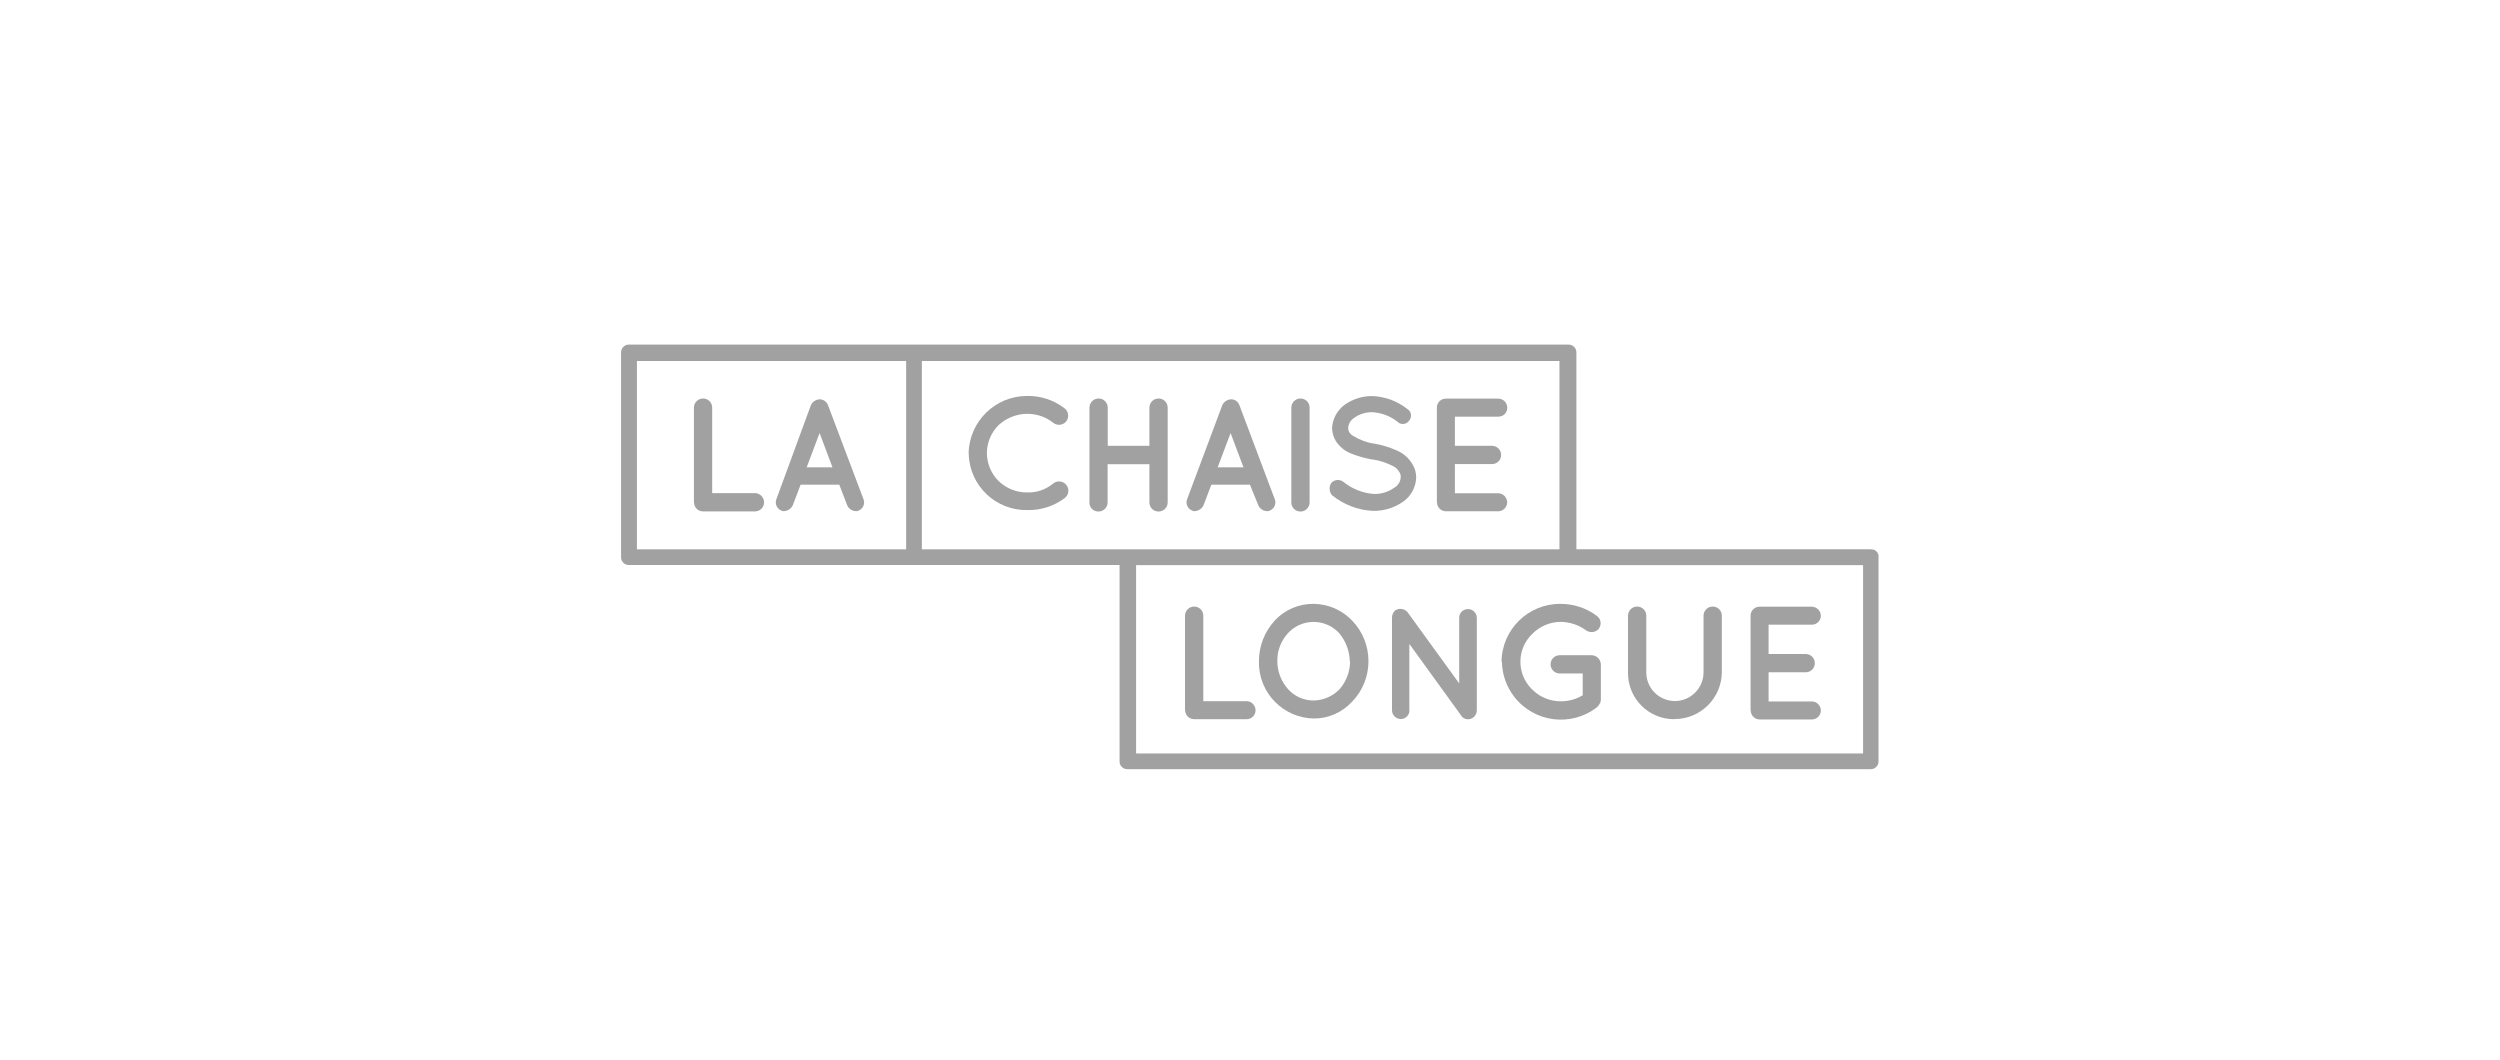 <?xml version="1.0" encoding="UTF-8"?>
<svg id="Layer_2" data-name="Layer 2" xmlns="http://www.w3.org/2000/svg" viewBox="0 0 186.01 78.85">
  <defs>
    <style>
      .cls-1 {
        fill: none;
      }

      .cls-2 {
        fill: #a1a1a1;
      }
    </style>
  </defs>
  <g id="Layer_1-2" data-name="Layer 1">
    <g>
      <path class="cls-2" d="M138.62,56.06h-54.09v-14.01h54.09v14.01ZM68.59,26.86h47.44v14.01h-47.44v-14.01ZM47.39,26.86h20.03v14.01h-20.03v-14.01ZM139.25,40.87h-21.96v-14.64c.01-.31-.24-.58-.55-.59,0,0,0,0,0,0H46.8c-.31-.01-.58.24-.59.55,0,0,0,0,0,0v15.26c-.01.31.24.58.55.59,0,0,0,0,0,0h36.54v14.6c-.01.31.24.58.55.59,0,0,0,0,0,0h55.33c.31.01.58-.24.59-.55,0,0,0,0,0,0v-15.21c.04-.28-.16-.55-.44-.59,0,0,0,0,0,0h-.1"/>
      <path class="cls-2" d="M51.63,37.38v-7.05c0-.37.3-.68.68-.68s.68.3.68.68v6.36h3.22c.36.03.64.33.64.69,0,.36-.29.66-.65.67,0,0,0,0,0,0h-3.91c-.36,0-.65-.3-.65-.67,0,0,0,0,0,0h0"/>
      <path class="cls-2" d="M61.94,34.77l-.96-2.55-.96,2.55h1.92ZM62.46,36.06h-2.89l-.59,1.55c-.12.24-.36.4-.63.42-.07.01-.15,0-.21-.04-.33-.13-.5-.5-.38-.83l2.58-7.03c.12-.24.36-.4.63-.42.28,0,.53.16.63.42l2.65,7.02c.13.34-.04.71-.37.84-.06.04-.14.05-.21.04-.27-.01-.51-.17-.63-.42l-.59-1.54Z"/>
      <path class="cls-2" d="M72.07,33.72c.05-2.37,1.98-4.26,4.35-4.26,1-.02,1.97.3,2.76.9.31.21.39.64.18.95-.21.31-.64.39-.95.18-.01,0-.03-.02-.04-.03h0c-.55-.44-1.23-.67-1.93-.67-.79,0-1.55.3-2.13.83-.56.55-.88,1.31-.88,2.09,0,.78.32,1.54.88,2.09.58.55,1.34.85,2.13.84.7.02,1.39-.22,1.93-.67.3-.24.73-.19.97.11.24.3.19.73-.11.97h0c-.79.6-1.77.92-2.76.9-2.36.06-4.33-1.8-4.39-4.16,0,0,0-.01,0-.02v-.07"/>
      <path class="cls-2" d="M81.06,37.38v-7.05c0-.37.3-.68.68-.68s.68.3.68.68v2.84h3.1v-2.84c0-.37.3-.68.68-.68s.68.3.68.68v7.05c0,.37-.3.68-.68.68s-.68-.3-.68-.68v-2.84h-3.11v2.84c0,.37-.3.68-.68.68s-.68-.3-.68-.68"/>
      <path class="cls-2" d="M92.52,34.77l-.96-2.55-.96,2.55h1.92ZM93.02,36.06h-2.89l-.59,1.55c-.12.24-.36.4-.63.42-.07.01-.15,0-.21-.04-.33-.13-.5-.5-.38-.83,0,0,0,0,0,0l2.63-7.03c.12-.24.36-.4.63-.42.28-.01.53.16.63.42l2.64,7.02c.13.34-.04.71-.38.84-.06.04-.14.05-.21.04-.27-.01-.51-.17-.63-.42l-.63-1.55Z"/>
      <path class="cls-2" d="M96.08,30.33c0-.37.3-.68.68-.68s.68.3.68.68v7.05c0,.37-.3.68-.68.68s-.68-.3-.68-.68v-7.05Z"/>
      <path class="cls-2" d="M99.05,35.94c.23-.27.63-.3.9-.09.64.52,1.43.84,2.26.9.54.02,1.07-.14,1.51-.45.31-.17.5-.49.5-.83,0-.14-.04-.27-.12-.37-.09-.16-.22-.29-.38-.38-.51-.28-1.06-.46-1.63-.54h-.05c-.53-.1-1.05-.25-1.55-.45-.45-.18-.82-.5-1.09-.9-.18-.29-.28-.62-.29-.97.03-.7.39-1.35.96-1.76.6-.42,1.32-.64,2.05-.63.94.04,1.85.37,2.59.96.27.17.36.52.19.79,0,0,0,0,0,0l-.03.04c-.16.27-.5.37-.78.21l-.06-.05c-.55-.45-1.22-.71-1.92-.75-.48-.01-.96.13-1.35.42-.26.16-.43.44-.45.75,0,.12.03.23.09.33.08.13.2.23.33.29.46.28.97.47,1.51.55h.04c.56.1,1.11.27,1.63.5.49.2.9.56,1.17,1.01.19.3.29.65.29,1-.02.74-.4,1.43-1.02,1.84-.65.44-1.42.67-2.2.65-1.12-.05-2.19-.47-3.05-1.17-.21-.26-.23-.62-.05-.9"/>
      <path class="cls-2" d="M106.91,37.38v-7.05c0-.37.29-.67.66-.67,0,0,0,0,0,0h3.91c.36,0,.66.3.67.67,0,.37-.29.67-.65.67,0,0,0,0,0,0h-3.25v2.17h2.76c.37,0,.68.3.68.68s-.3.68-.68.68h-2.76v2.17h3.22c.37,0,.66.31.67.67,0,.36-.29.66-.65.67,0,0,0,0,0,0h-3.91c-.36,0-.66-.29-.66-.65,0,0,0,0,0-.01h0"/>
      <path class="cls-2" d="M88.17,52.83v-7.02c0-.37.3-.68.68-.68s.68.3.68.68v6.36h3.22c.36,0,.66.3.67.67,0,.36-.28.66-.64.67,0,0,0,0,0,0h-3.93c-.36,0-.66-.29-.67-.65h0"/>
      <path class="cls-2" d="M100.43,49.2c-.02-.77-.3-1.51-.79-2.09-.96-1.05-2.6-1.12-3.65-.16-.05.05-.11.1-.16.16-.52.57-.81,1.32-.79,2.09,0,.77.29,1.52.81,2.09.49.54,1.19.84,1.92.83.71-.02,1.39-.32,1.89-.83.51-.58.79-1.32.79-2.09M100.61,46.18c.78.81,1.21,1.89,1.21,3.01,0,1.12-.43,2.21-1.21,3.01-.73.8-1.76,1.26-2.84,1.26-2.29-.03-4.13-1.91-4.1-4.21,0-.02,0-.04,0-.06,0-1.12.42-2.19,1.17-3.01.75-.82,1.82-1.27,2.93-1.25,1.08.02,2.1.47,2.84,1.25"/>
      <path class="cls-2" d="M104.87,52.83c.01.36-.27.66-.63.67-.37,0-.67-.29-.67-.65h0v-6.9c0-.21.09-.41.25-.54.29-.18.67-.13.9.13l3.85,5.31v-4.9c0-.34.28-.62.63-.63.36-.02.67.27.68.63,0,0,0,0,0,0v6.9c0,.36-.29.66-.65.67,0,0,0,0,0,0h0c-.2,0-.39-.09-.5-.25t-.05-.08l-3.82-5.28v4.93Z"/>
      <path class="cls-2" d="M111.72,49.24c.02-2.4,1.99-4.33,4.39-4.31h0c.98,0,1.93.31,2.71.9.3.22.36.63.15.93,0,0,0,0,0,.01h0c-.24.29-.66.34-.96.13-.54-.4-1.2-.62-1.88-.63-.8,0-1.57.33-2.13.9-1.14,1.1-1.17,2.92-.07,4.06l.07.07c.57.57,1.33.88,2.13.88.57,0,1.14-.15,1.63-.45v-1.62h-1.71c-.37,0-.68-.3-.68-.68s.3-.68.68-.68h2.35c.38,0,.69.29.71.67v2.65c0,.08-.04.13-.04.21s0,.05-.04.05c-.04.11-.12.21-.21.29-1.91,1.49-4.66,1.14-6.15-.77-.58-.75-.91-1.67-.92-2.62"/>
      <path class="cls-2" d="M124.56,53.51c-1.89,0-3.42-1.52-3.43-3.41v-4.29c0-.37.3-.68.68-.68s.68.3.68.68v4.22c0,1.18.96,2.13,2.13,2.13s2.13-.96,2.13-2.13h0v-4.22c0-.37.3-.68.68-.68s.68.3.68.68v4.22c-.02,1.92-1.59,3.47-3.51,3.47"/>
      <path class="cls-2" d="M130.25,52.83v-7.02c0-.37.29-.66.65-.67h3.91c.37.01.66.31.67.67,0,.36-.29.66-.65.67,0,0,0,0,0,0h-3.24v2.18h2.76c.37,0,.68.3.68.68s-.3.68-.68.68h-2.76v2.17h3.22c.36,0,.66.3.67.67,0,.36-.28.66-.64.67,0,0,0,0,0,0h-3.91c-.36,0-.66-.29-.67-.65,0,0,0,0,0,0h0"/>
    </g>
    <rect class="cls-1" width="186.01" height="78.85"/>
  </g>
</svg>